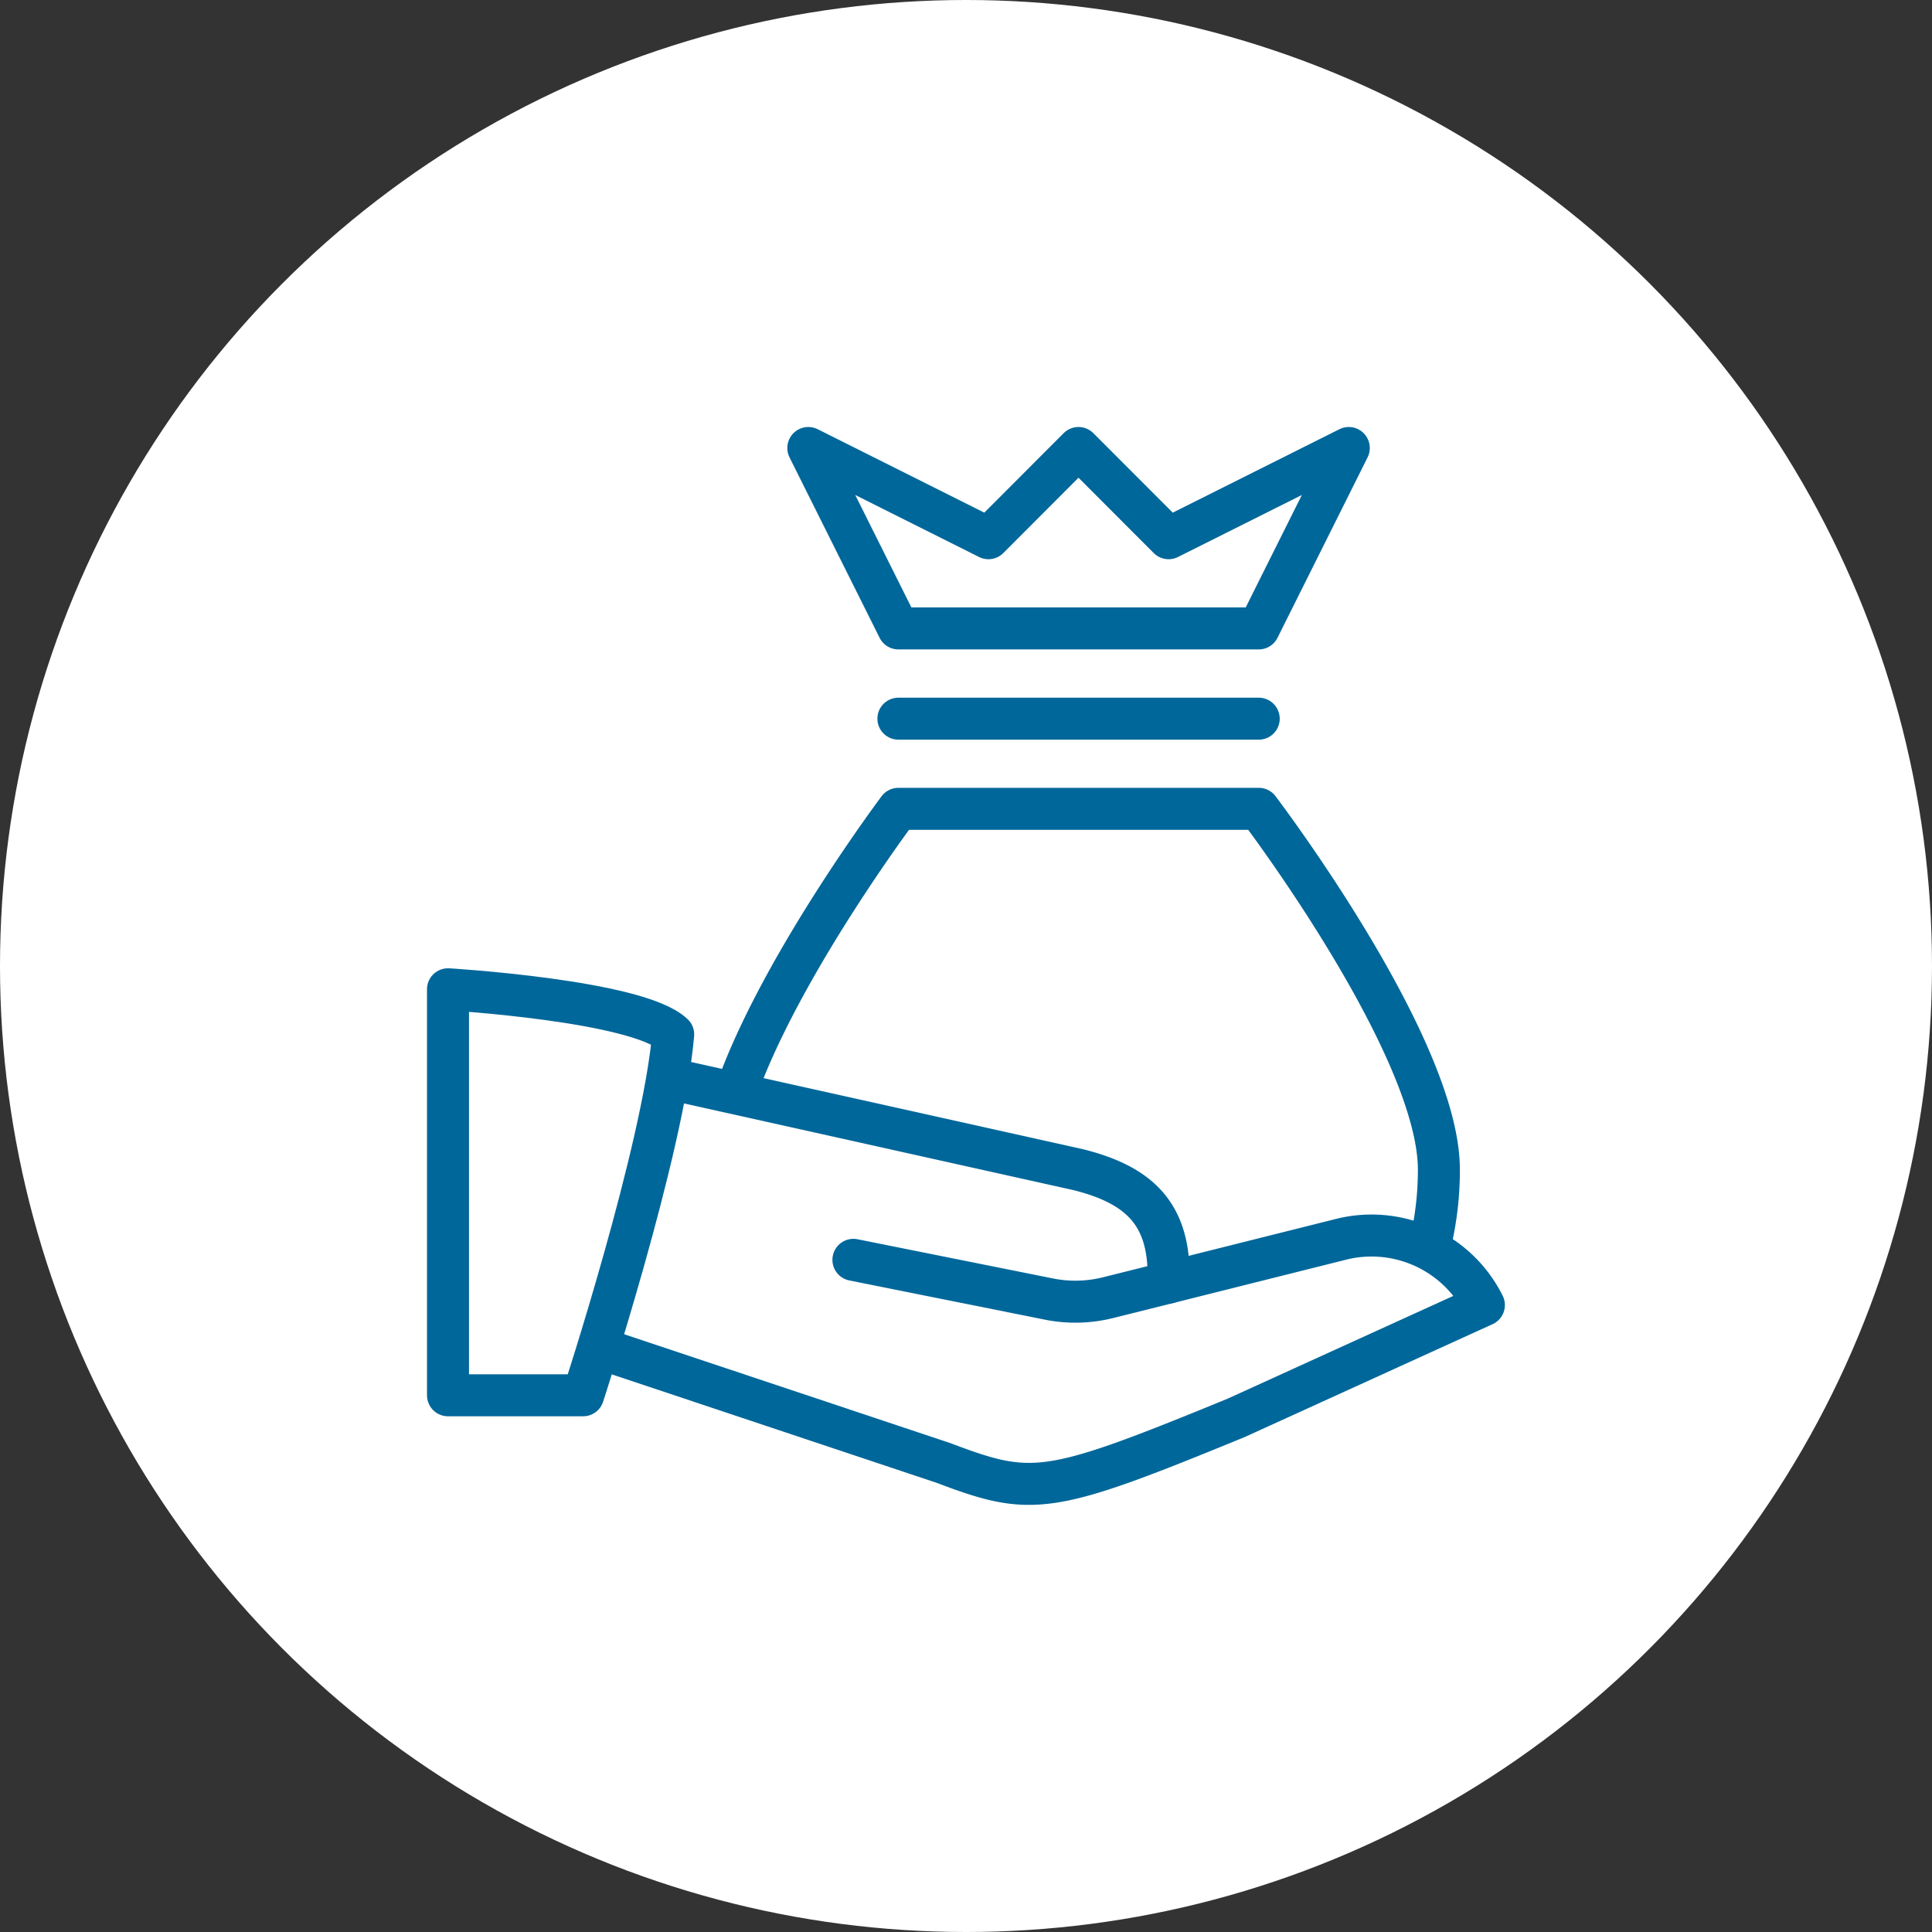 <svg xmlns="http://www.w3.org/2000/svg" width="138" height="138" viewBox="0 0 138 138">
  <rect x="0" y="0" width="138" height="138" fill="#333333" stroke="none"/>
  <g id="hand-bag-circle" transform="translate(-11319 6971)">
    <g id="postit-lock-icon" transform="translate(1625)">
      <circle id="Ellipse_426" data-name="Ellipse 426" cx="69" cy="69" r="69" transform="translate(9694 -6971)" fill="#fff"/>
    </g>
    <g id="valuable" transform="translate(11351 -6939)">
      <path id="Path_2643" data-name="Path 2643" d="M.5,41.5h9.651s5.714-17.488,6.435-25.776C14.038,13.306.5,12.5.5,12.5Z" transform="translate(-0.5 26.163)" fill="none" stroke="#00679a" stroke-linecap="round" stroke-linejoin="round" stroke-width="3"/>
      <path id="Path_2644" data-name="Path 2644" d="M44.215,21.314,56.54,18.225a8.964,8.964,0,0,1,10.192,4.7L49.041,30.981c-13.406,5.5-14.528,5.638-20.912,3.221L4,26.147" transform="translate(7.259 38.294)" fill="none" stroke="#00679a" stroke-linecap="round" stroke-linejoin="round" stroke-width="3"/>
      <path id="Path_2645" data-name="Path 2645" d="M5.5,14.5l28.954,6.444c4.295,1.081,6.435,3.113,6.435,7.545V29L36.565,30.08a9.618,9.618,0,0,1-4.231.1l-13.96-2.8" transform="translate(10.585 30.609)" fill="none" stroke="#00679a" stroke-linecap="round" stroke-linejoin="round" stroke-width="3"/>
      <path id="Path_2646" data-name="Path 2646" d="M56.332,39.215a22.7,22.7,0,0,0,.534-4.942C56.867,25.426,44,8.5,44,8.5H18.261S10.379,18.992,7,27.783" transform="translate(13.911 17.273)" fill="none" stroke="#00679a" stroke-linecap="round" stroke-linejoin="round" stroke-width="3"/>
      <line id="Line_1732" data-name="Line 1732" x2="25.738" transform="translate(32.171 19.334)" fill="none" stroke="#00679a" stroke-linecap="round" stroke-linejoin="round" stroke-width="3"/>
      <path id="Path_2647" data-name="Path 2647" d="M14.935,13.388,8.5.5,21.368,6.944,27.8.5l6.435,6.444L47.106.5,40.671,13.388Z" transform="translate(17.236 -0.5)" fill="none" stroke="#00679a" stroke-linecap="round" stroke-linejoin="round" stroke-width="3"/>
      <path id="Path_2657" data-name="Path 2657" d="M0,5.5" transform="translate(45.039 44.441)" fill="none" stroke="#00679a" stroke-linecap="round" stroke-width="3"/>
    </g>
  </g>
</svg>
